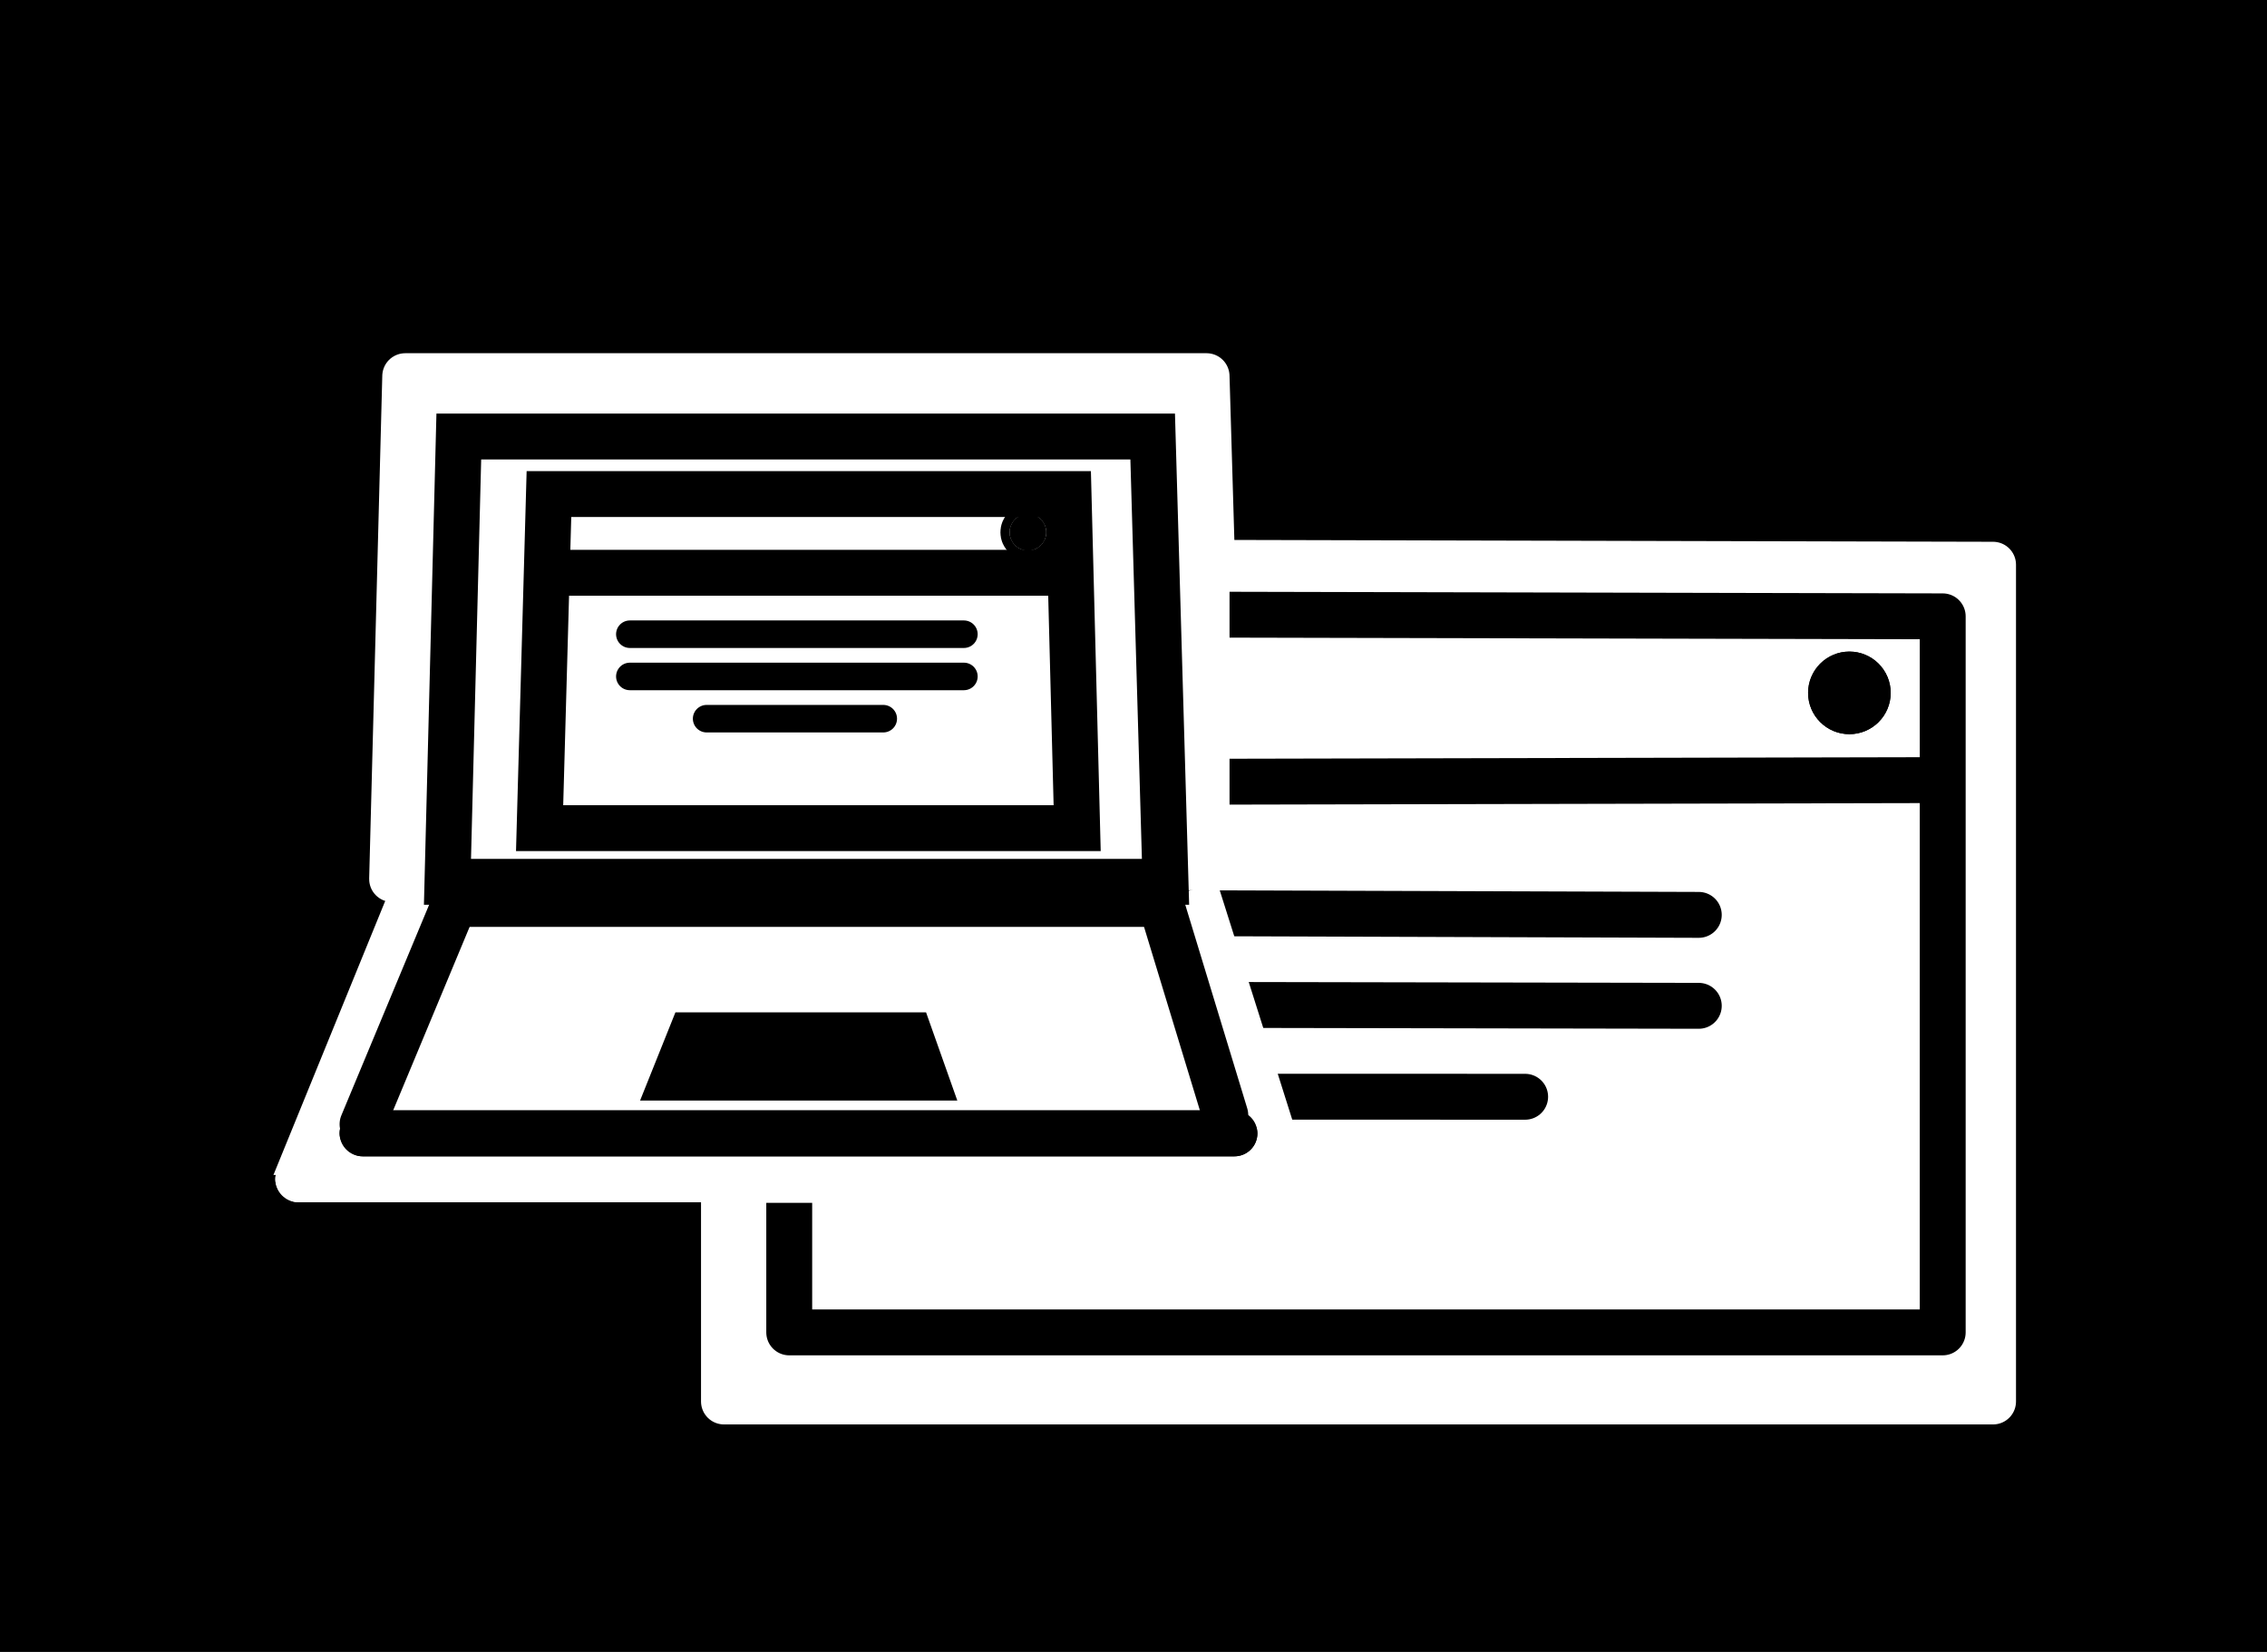 <svg xmlns="http://www.w3.org/2000/svg" xmlns:xlink="http://www.w3.org/1999/xlink" width="247" height="180" viewBox="0 0 247 180">
  <rect x="0" y="0" width="247" height="180" fill="#808080" stroke="none"/>
  <defs>
    <clipPath id="clip-pcrogo">
      <rect width="247" height="180"/>
    </clipPath>
  </defs>
  <g id="pcrogo" clip-path="url(#clip-pcrogo)">
    <rect width="247" height="180"/>
    <g id="グループ_26" data-name="グループ 26" transform="translate(-166 -1665)">
      <g id="サービス欄_ロゴ_web_縁取り" data-name="サービス欄 ロゴ web 縁取り" transform="translate(195.793 1705.989)">
        <g id="画面_後ろ" data-name="画面 後ろ" transform="translate(49.087 20.213)">
          <path id="パス_3" data-name="パス 3" d="M0,.161,138.273.495v91.18H0Z" transform="translate(0 -0.161)" fill="#fff" stroke="#fff" stroke-linecap="round" stroke-linejoin="round" stroke-width="5"/>
          <line id="線_1" data-name="線 1" y1="0.305" x2="137.801" transform="translate(0.509 21.19)" fill="none" stroke="#fff" stroke-width="5"/>
          <g id="楕円形_1" data-name="楕円形 1" transform="translate(122.119 4.797)" fill="#fff" stroke="#fff" stroke-linejoin="round" stroke-width="5">
            <circle cx="4.5" cy="4.5" r="4.5" stroke="none"/>
            <circle cx="4.5" cy="4.5" r="2" fill="none"/>
          </g>
          <line id="線_2" data-name="線 2" x2="88.512" transform="translate(22.065 38.348)" fill="none" stroke="#fff" stroke-linecap="round" stroke-width="5"/>
          <line id="線_3" data-name="線 3" x2="88.512" transform="translate(22.065 49.929)" fill="none" stroke="#fff" stroke-linecap="round" stroke-width="5"/>
          <line id="線_4" data-name="線 4" x2="46.8" transform="translate(42.332 61.51)" fill="none" stroke="#fff" stroke-linecap="round" stroke-width="5"/>
        </g>
        <g id="キーボード" transform="translate(0 55.864)">
          <g id="長方形_3" data-name="長方形 3" transform="translate(0.207 29.147)" fill="#fff" stroke="#fff" stroke-linejoin="round" stroke-width="5">
            <rect width="112" height="5" rx="2.5" stroke="none"/>
            <rect x="2.5" y="2.5" width="107" fill="none"/>
          </g>
          <g id="パス_1" data-name="パス 1" transform="translate(9.859 0)" fill="#fff" stroke-linejoin="bevel">
            <path d="M 99.595 29.196 L -6.146 28.695 L 4.538 2.5 L 90.241 2.5 L 99.595 29.196 Z" stroke="none"/>
            <path d="M 6.218 5 L -2.434 26.213 L 96.065 26.68 L 88.468 5 L 6.218 5 M 2.857 7.62939453125e-06 L 92.014 7.62939453125e-06 L 103.126 31.713 L -9.859 31.178 L 2.857 7.62939453125e-06 Z" stroke="none" fill="#fff"/>
          </g>
          <g id="パス_4" data-name="パス 4" transform="translate(46.307 16.063)" fill="#fff" stroke-linejoin="round">
            <path d="M 25.818 8.351 L -5.984 8.351 L -3.639 2.5 L 23.745 2.5 L 25.818 8.351 Z" stroke="none"/>
            <path d="M -1.948 5 L -2.289 5.851 L 22.28 5.851 L 21.978 5 L -1.948 5 M -5.331 -1.9073486328125e-06 L 25.512 -1.9073486328125e-06 L 29.356 10.851 L -9.679 10.851 L -5.331 -1.9073486328125e-06 Z" stroke="none" fill="#fff"/>
          </g>
        </g>
        <path id="モニター" d="M1.428,0H88.739l1.616,54.8H0Z" transform="translate(12.93)" fill="#fff" stroke="#fff" stroke-linecap="round" stroke-linejoin="round" stroke-width="5"/>
      </g>
      <g id="サービス欄_ロゴ_web" data-name="サービス欄 ロゴ web" transform="translate(202.337 1712.563)">
        <g id="画面_後ろ-2" data-name="画面 後ろ" transform="translate(49.203 19.312)">
          <path id="パス_3-2" data-name="パス 3" d="M0,.161,125.678.447V78.473H0Z" transform="translate(0.45 -0.161)" fill="#fff" stroke="#000" stroke-linecap="round" stroke-linejoin="round" stroke-width="5"/>
          <line id="線_1-2" data-name="線 1" y1="0.271" x2="125.71" transform="translate(0.45 18.131)" fill="none" stroke="#000" stroke-width="5"/>
          <g id="楕円形_1-2" data-name="楕円形 1" transform="translate(111.46 4.126)" stroke="#000" stroke-linejoin="round" stroke-width="5">
            <circle cx="4.5" cy="4.5" r="4.5" stroke="none"/>
            <circle cx="4.5" cy="4.5" r="2" fill="none"/>
          </g>
          <line id="線_2-2" data-name="線 2" x2="57.591" y2="0.19" transform="translate(41.96 32.626)" fill="none" stroke="#000" stroke-linecap="round" stroke-width="5"/>
          <line id="線_3-2" data-name="線 3" x2="53.591" y2="0.1" transform="translate(45.96 42.626)" fill="none" stroke="#000" stroke-linecap="round" stroke-width="5"/>
          <line id="線_4-2" data-name="線 4" x2="31.672" y2="0.01" transform="translate(48.96 52.626)" fill="none" stroke="#000" stroke-linecap="round" stroke-width="5"/>
        </g>
        <g id="区切り線_白" data-name="区切り線 白" transform="translate(46.532 16.822)">
          <line id="線_5" data-name="線 5" x2="6.631" transform="translate(0 63.185)" fill="none" stroke="#fff" stroke-width="7"/>
          <line id="線_6" data-name="線 6" y2="24.617" transform="translate(47.594 0)" fill="none" stroke="#fff" stroke-width="7"/>
          <line id="線_7" data-name="線 7" x2="8.579" y2="27.134" transform="translate(46.4 32.769)" fill="none" stroke="#fff" stroke-width="7"/>
          <line id="線_11" data-name="線 11" y1="34" transform="translate(2.631 30.115)" fill="none" stroke="#fff" stroke-width="7"/>
        </g>
        <g id="キーボード-2" data-name="キーボード" transform="translate(0 48.529)">
          <g id="長方形_3-2" data-name="長方形 3" transform="translate(0.663 24.908)" stroke="#000" stroke-linejoin="round" stroke-width="5">
            <rect width="100" height="5" rx="2.5" stroke="none"/>
            <rect x="2.5" y="2.5" width="95" fill="none"/>
          </g>
          <g id="パス_4-2" data-name="パス 4" transform="translate(43.08 14.224)" stroke-linejoin="round">
            <path d="M 21.349 7.109 L -5.984 7.109 L -4.137 2.5 L 19.717 2.5 L 21.349 7.109 Z" stroke="none"/>
            <path d="M -5.828 -3.814697265625e-06 L 21.483 -3.814697265625e-06 L 24.887 9.609 L -9.678 9.609 L -5.828 -3.814697265625e-06 Z" stroke="none"/>
          </g>
        </g>
        <path id="モニター-2" data-name="モニター" d="M1.236,0h75.6l1.4,48.529H0Z" transform="translate(12.416)" fill="#fff" stroke="#000" stroke-linecap="round" stroke-width="5"/>
        <g id="画面" transform="translate(22.456 6.275)">
          <path id="パス_3-3" data-name="パス 3" d="M1.017,0H57.63l.939,36.4H0Z" transform="translate(0 0)" fill="#fff" stroke="#000" stroke-linecap="round" stroke-width="5"/>
          <line id="線_1-3" data-name="線 1" x2="58.569" transform="translate(0.209 8.576)" fill="none" stroke="#000" stroke-width="5"/>
          <g id="楕円形_1-3" data-name="楕円形 1" transform="translate(51.207 2.162)" stroke="#000" stroke-width="5">
            <circle cx="2" cy="2" r="2" stroke="none"/>
            <circle cx="2" cy="2" r="0.5" fill="none"/>
          </g>
          <line id="線_2-3" data-name="線 2" x2="36.397" transform="translate(9.831 15.27)" fill="none" stroke="#000" stroke-linecap="round" stroke-width="3"/>
          <line id="線_3-3" data-name="線 3" x2="36.397" transform="translate(9.831 19.872)" fill="none" stroke="#000" stroke-linecap="round" stroke-width="3"/>
          <line id="線_4-3" data-name="線 4" x2="19.244" transform="translate(18.198 24.474)" fill="none" stroke="#000" stroke-linecap="round" stroke-width="3"/>
        </g>
      </g>
    </g>
    <line id="線_8" data-name="線 8" y1="24" x2="10" transform="translate(39.5 98.5)" fill="none" stroke="#000" stroke-linecap="round" stroke-width="5"/>
    <line id="線_9" data-name="線 9" x1="76" transform="translate(49.5 98.5)" fill="none" stroke="#000" stroke-linecap="round" stroke-width="5"/>
    <line id="線_10" data-name="線 10" x1="7" y1="23" transform="translate(126.5 98.5)" fill="none" stroke="#000" stroke-linecap="round" stroke-width="5"/>
  </g>
</svg>
